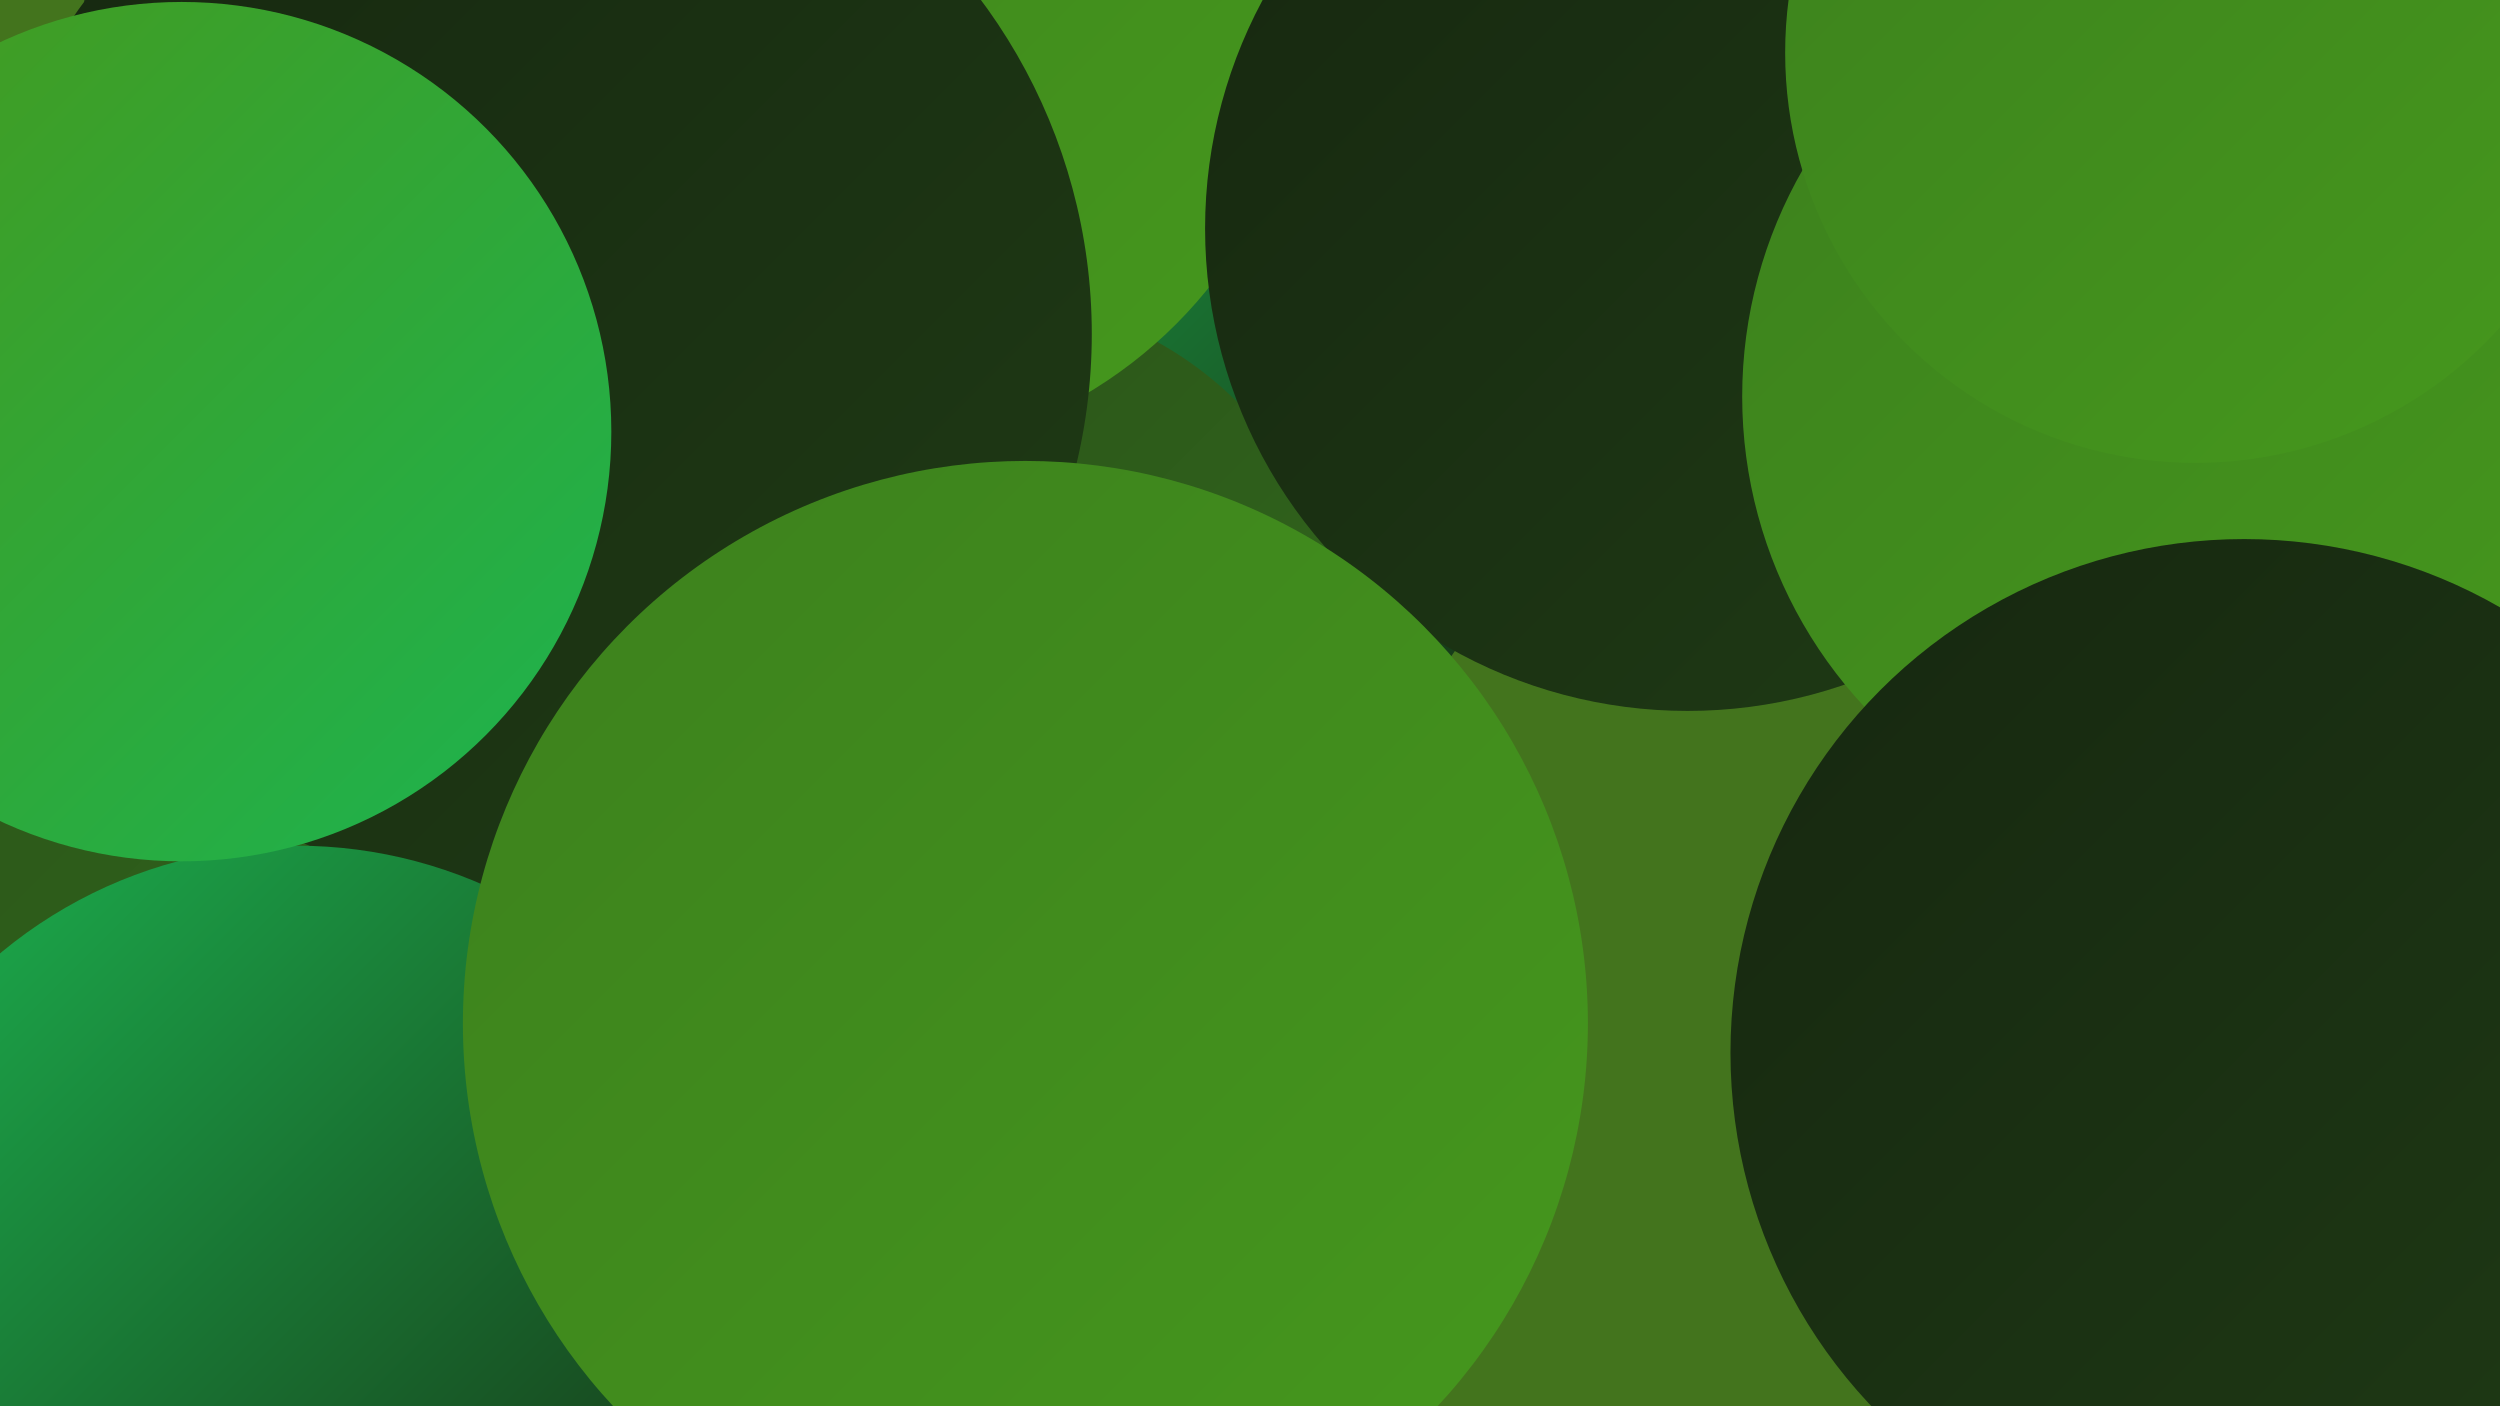 <?xml version="1.0" encoding="UTF-8"?><svg width="1280" height="720" xmlns="http://www.w3.org/2000/svg"><defs><linearGradient id="grad0" x1="0%" y1="0%" x2="100%" y2="100%"><stop offset="0%" style="stop-color:#162710;stop-opacity:1" /><stop offset="100%" style="stop-color:#1f3b15;stop-opacity:1" /></linearGradient><linearGradient id="grad1" x1="0%" y1="0%" x2="100%" y2="100%"><stop offset="0%" style="stop-color:#1f3b15;stop-opacity:1" /><stop offset="100%" style="stop-color:#295119;stop-opacity:1" /></linearGradient><linearGradient id="grad2" x1="0%" y1="0%" x2="100%" y2="100%"><stop offset="0%" style="stop-color:#295119;stop-opacity:1" /><stop offset="100%" style="stop-color:#32681c;stop-opacity:1" /></linearGradient><linearGradient id="grad3" x1="0%" y1="0%" x2="100%" y2="100%"><stop offset="0%" style="stop-color:#32681c;stop-opacity:1" /><stop offset="100%" style="stop-color:#3c801d;stop-opacity:1" /></linearGradient><linearGradient id="grad4" x1="0%" y1="0%" x2="100%" y2="100%"><stop offset="0%" style="stop-color:#3c801d;stop-opacity:1" /><stop offset="100%" style="stop-color:#46991d;stop-opacity:1" /></linearGradient><linearGradient id="grad5" x1="0%" y1="0%" x2="100%" y2="100%"><stop offset="0%" style="stop-color:#46991d;stop-opacity:1" /><stop offset="100%" style="stop-color:#1cb450;stop-opacity:1" /></linearGradient><linearGradient id="grad6" x1="0%" y1="0%" x2="100%" y2="100%"><stop offset="0%" style="stop-color:#1cb450;stop-opacity:1" /><stop offset="100%" style="stop-color:#162710;stop-opacity:1" /></linearGradient></defs><rect width="1280" height="720" fill="#43741d" /><circle cx="1264" cy="666" r="236" fill="url(#grad4)" /><circle cx="1231" cy="191" r="181" fill="url(#grad2)" /><circle cx="1046" cy="29" r="222" fill="url(#grad1)" /><circle cx="506" cy="321" r="197" fill="url(#grad4)" /><circle cx="1197" cy="153" r="277" fill="url(#grad5)" /><circle cx="67" cy="446" r="251" fill="url(#grad2)" /><circle cx="347" cy="571" r="189" fill="url(#grad2)" /><circle cx="295" cy="4" r="252" fill="url(#grad1)" /><circle cx="273" cy="76" r="226" fill="url(#grad3)" /><circle cx="561" cy="209" r="222" fill="url(#grad6)" /><circle cx="503" cy="337" r="185" fill="url(#grad2)" /><circle cx="438" cy="2" r="232" fill="url(#grad4)" /><circle cx="273" cy="171" r="286" fill="url(#grad0)" /><circle cx="152" cy="670" r="237" fill="url(#grad6)" /><circle cx="864" cy="117" r="247" fill="url(#grad0)" /><circle cx="1125" cy="203" r="233" fill="url(#grad4)" /><circle cx="93" cy="221" r="220" fill="url(#grad5)" /><circle cx="1149" cy="539" r="263" fill="url(#grad0)" /><circle cx="525" cy="524" r="288" fill="url(#grad4)" /><circle cx="1124" cy="27" r="210" fill="url(#grad4)" /></svg>